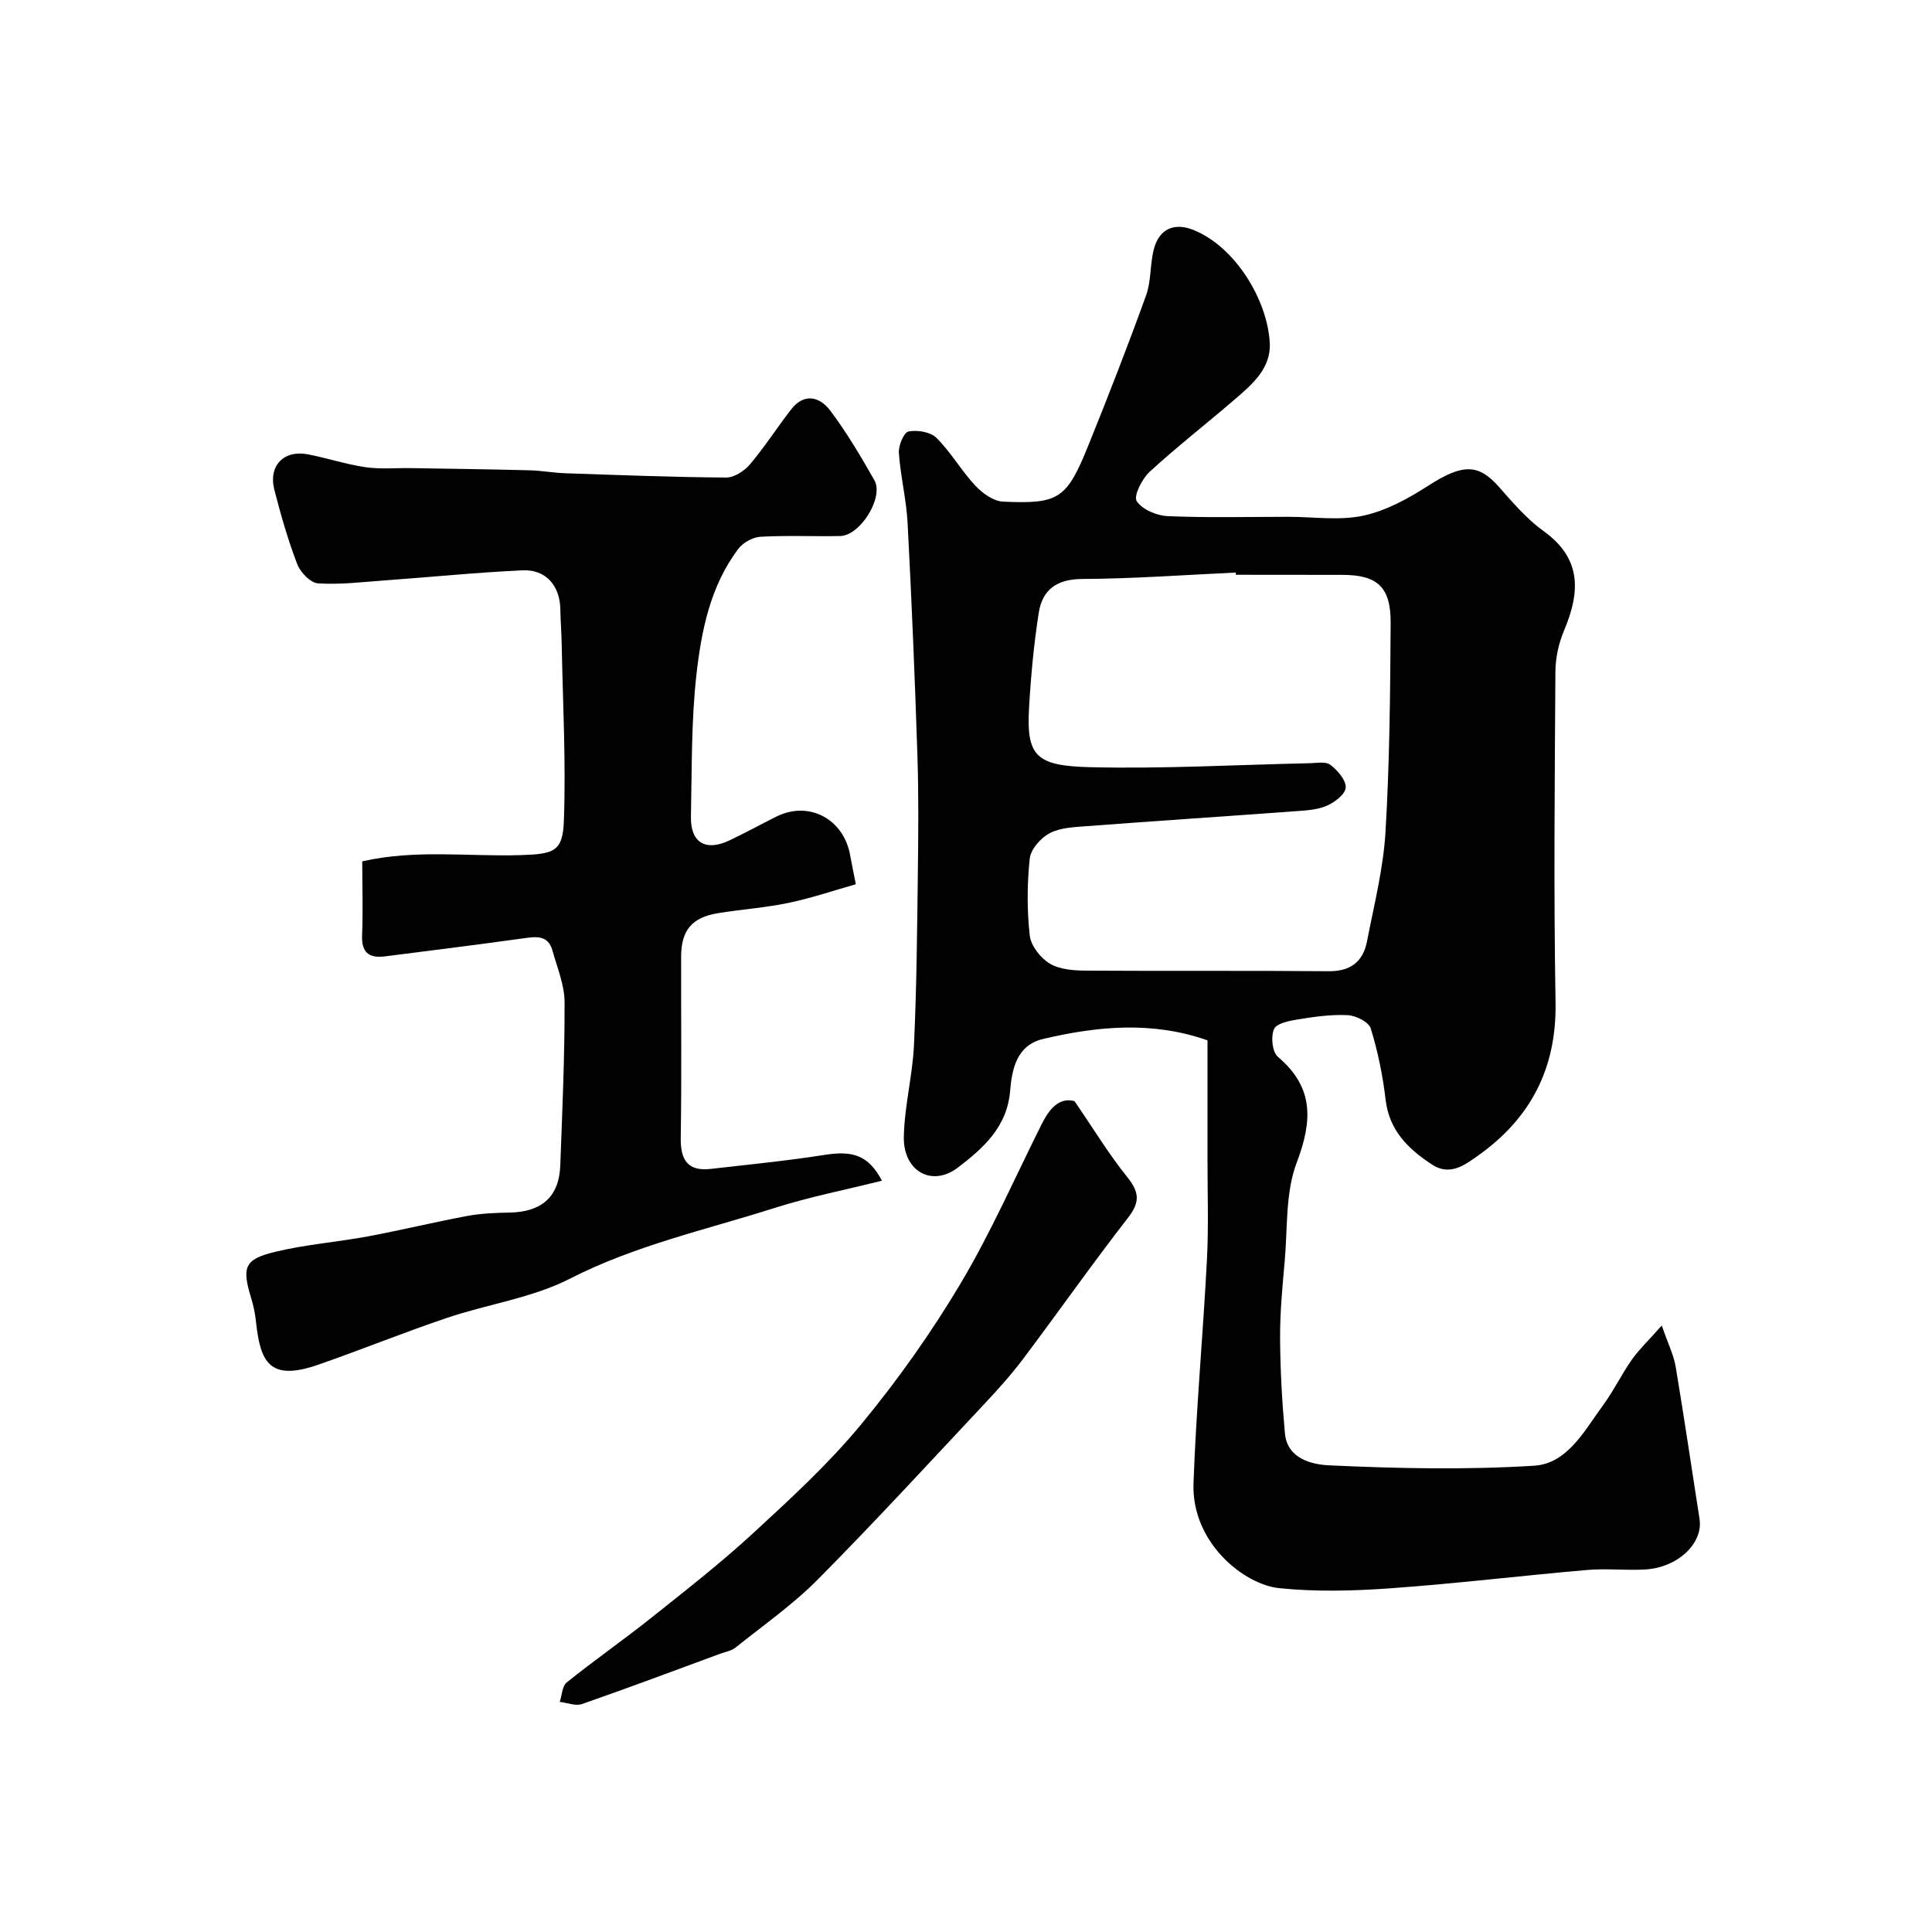 <svg enable-background="new 0 0 400 400" viewBox="0 0 400 400" xmlns="http://www.w3.org/2000/svg"><g fill="#010102"><path d="m344.05 274.43c1.3 3.78 2.47 6.09 2.88 8.53 1.76 10.49 3.29 21.01 4.94 31.52.79 5.04-4.5 10.09-11.31 10.47-3.99.22-8.02-.25-11.99.1-13.57 1.17-27.11 2.82-40.7 3.79-7.65.55-15.43.75-23.04-.03-7.23-.74-18.17-9.38-17.73-21.73.56-15.48 1.99-30.93 2.79-46.41.35-6.84.1-13.71.11-20.56.01-8.15 0-16.3 0-24.72-11.43-4.01-22.74-2.94-34.01-.29-5.56 1.3-6.48 6.34-6.86 10.8-.63 7.49-5.61 11.84-10.76 15.8-5.42 4.16-11.38.81-11.24-6.34.12-6.35 1.81-12.66 2.1-19.02.55-11.8.65-23.63.8-35.44.1-8.16.18-16.33-.09-24.49-.52-16.03-1.19-32.06-2.03-48.08-.25-4.88-1.47-9.7-1.81-14.58-.1-1.5 1.03-4.22 1.99-4.41 1.82-.36 4.55.08 5.79 1.31 2.99 2.98 5.15 6.79 8.04 9.89 1.47 1.57 3.76 3.23 5.75 3.32 11.64.52 13.18-.55 17.72-11.79 4.14-10.24 8.15-20.54 11.9-30.93 1.08-3 .79-6.46 1.61-9.58 1.11-4.19 4.23-5.54 8.19-3.95 8.65 3.47 15.3 14.46 15.8 23.33.3 5.32-3.62 8.63-7.26 11.76-5.84 5.03-11.95 9.78-17.62 14.99-1.58 1.45-3.35 5.01-2.67 6.06 1.13 1.74 4.15 3.02 6.43 3.11 8.32.36 16.65.14 24.98.14 5.19 0 10.56.83 15.52-.24 4.74-1.02 9.35-3.57 13.5-6.24 7.28-4.69 10.46-4.38 14.61.33 2.86 3.24 5.75 6.63 9.22 9.12 7.96 5.73 7.55 12.67 4.21 20.6-1.11 2.63-1.76 5.65-1.78 8.5-.14 22.82-.37 45.65.03 68.47.24 13.69-5.21 24.05-16.09 31.75-2.65 1.88-5.76 4.26-9.47 1.83-4.95-3.24-8.89-7.06-9.63-13.48-.58-4.97-1.6-9.94-3.07-14.72-.41-1.33-3.06-2.65-4.75-2.74-3.39-.18-6.86.32-10.24.86-1.81.29-4.49.81-5.03 2.01-.7 1.55-.38 4.75.78 5.74 7.54 6.39 7.18 13.26 3.9 21.95-2.36 6.23-1.86 13.57-2.48 20.43-.47 5.25-.98 10.53-.95 15.8.03 6.6.4 13.21 1 19.79.49 5.34 5.71 6.46 9.13 6.62 14.14.66 28.36.96 42.47.08 6.9-.43 10.45-7.32 14.3-12.57 2.21-3.02 3.85-6.45 6.01-9.51 1.56-2.15 3.52-4.01 6.11-6.95zm-88.18-155.43c-.01-.15-.01-.31-.02-.46-10.59.49-21.17 1.28-31.76 1.33-5.3.02-8.28 2.21-9.03 7.01-1.01 6.46-1.62 13-2 19.54-.6 10.18 1.43 12.15 12.72 12.42 15.08.36 30.18-.5 45.28-.82 1.49-.03 3.4-.42 4.38.33 1.49 1.14 3.28 3.19 3.17 4.73-.1 1.4-2.37 3.11-4.05 3.8-2.05.85-4.46.93-6.74 1.1-14.29 1.05-28.59 1.99-42.87 3.07-2.59.2-5.44.3-7.64 1.46-1.84.97-3.91 3.31-4.11 5.24-.56 5.27-.59 10.69 0 15.95.24 2.13 2.26 4.69 4.19 5.83 2.1 1.24 5.04 1.41 7.62 1.43 16.69.11 33.38-.03 50.07.12 4.56.04 7.14-1.99 7.95-6.21 1.45-7.5 3.37-15.01 3.82-22.59.86-14.4.98-28.84 1.07-43.27.05-7.53-2.77-9.99-10.07-9.99-7.32-.02-14.65-.02-21.98-.02z"/><path d="m75 178.33c11.08-2.52 22.03-.94 32.89-1.29 6.77-.22 8.61-.73 8.85-7 .45-12.12-.21-24.29-.44-36.44-.05-2.48-.24-4.96-.29-7.45-.08-4.87-2.97-8.29-7.81-8.07-9.53.44-19.04 1.4-28.56 2.09-4.6.33-9.24.91-13.81.61-1.55-.1-3.65-2.29-4.29-3.98-1.91-4.99-3.4-10.17-4.73-15.36-1.29-5.02 1.94-8.35 6.97-7.37 3.99.78 7.89 2.07 11.9 2.66 3.1.45 6.3.13 9.46.19 8.18.13 16.36.24 24.54.45 2.46.06 4.91.53 7.37.61 11.1.38 22.2.81 33.3.89 1.66.01 3.77-1.37 4.93-2.74 3.05-3.61 5.62-7.63 8.52-11.37 2.7-3.48 5.93-2.62 8.08.23 3.41 4.54 6.34 9.48 9.15 14.43 2.02 3.56-2.93 11.48-7.08 11.56-5.5.11-11.01-.16-16.49.15-1.6.09-3.62 1.21-4.6 2.5-5.8 7.69-7.65 16.94-8.68 26.12-1.08 9.68-.92 19.51-1.13 29.28-.12 5.44 3.03 7.32 8.01 4.95 3.26-1.55 6.42-3.28 9.65-4.9 6.71-3.36 13.94.41 15.3 7.97.29 1.59.62 3.17 1.18 6.03-4.56 1.28-9.18 2.86-13.92 3.85-4.79 1-9.71 1.34-14.55 2.12-5.48.89-7.68 3.53-7.7 9.02-.03 12.5.12 25-.08 37.49-.07 4.64 1.45 7.01 6.3 6.44 7.8-.91 15.64-1.65 23.39-2.88 5.81-.92 9.11-.06 11.97 5.33-7.64 1.91-15.04 3.36-22.18 5.63-14.24 4.53-28.87 7.73-42.41 14.65-7.83 4-17.01 5.27-25.46 8.12-8.93 3.01-17.68 6.57-26.58 9.67-10.21 3.56-12.06-.49-12.97-8.87-.17-1.61-.49-3.22-.96-4.76-1.99-6.5-1.5-8.15 4.84-9.69 6.32-1.54 12.88-2.03 19.3-3.22 6.86-1.28 13.65-2.94 20.51-4.22 2.89-.54 5.89-.66 8.84-.71 6.64-.13 10.23-3.28 10.47-9.75.42-11.26.92-22.53.89-33.8-.01-3.58-1.53-7.18-2.52-10.72-.91-3.23-3.36-2.88-5.99-2.51-9.56 1.33-19.13 2.52-28.7 3.74-3.38.43-4.88-.88-4.71-4.48.2-4.98.03-9.97.03-15.2z"/><path d="m222.46 227.97c3.88 5.66 7.08 10.95 10.92 15.72 2.5 3.11 2.7 5.17.17 8.43-7.41 9.53-14.36 19.43-21.62 29.09-2.47 3.28-5.23 6.37-8.04 9.37-11.45 12.2-22.77 24.53-34.55 36.41-5.17 5.22-11.29 9.5-17.05 14.12-.83.67-2.05.87-3.1 1.25-9.55 3.51-19.08 7.1-28.69 10.44-1.32.46-3.06-.26-4.61-.44.46-1.37.49-3.26 1.43-4.02 5.7-4.58 11.71-8.77 17.43-13.32 7.18-5.72 14.44-11.39 21.19-17.6 7.76-7.15 15.61-14.36 22.31-22.47 7.56-9.15 14.51-18.95 20.59-29.15 6.32-10.6 11.29-22.01 16.84-33.08 1.6-3.18 3.62-5.58 6.78-4.75z"/></g></svg>